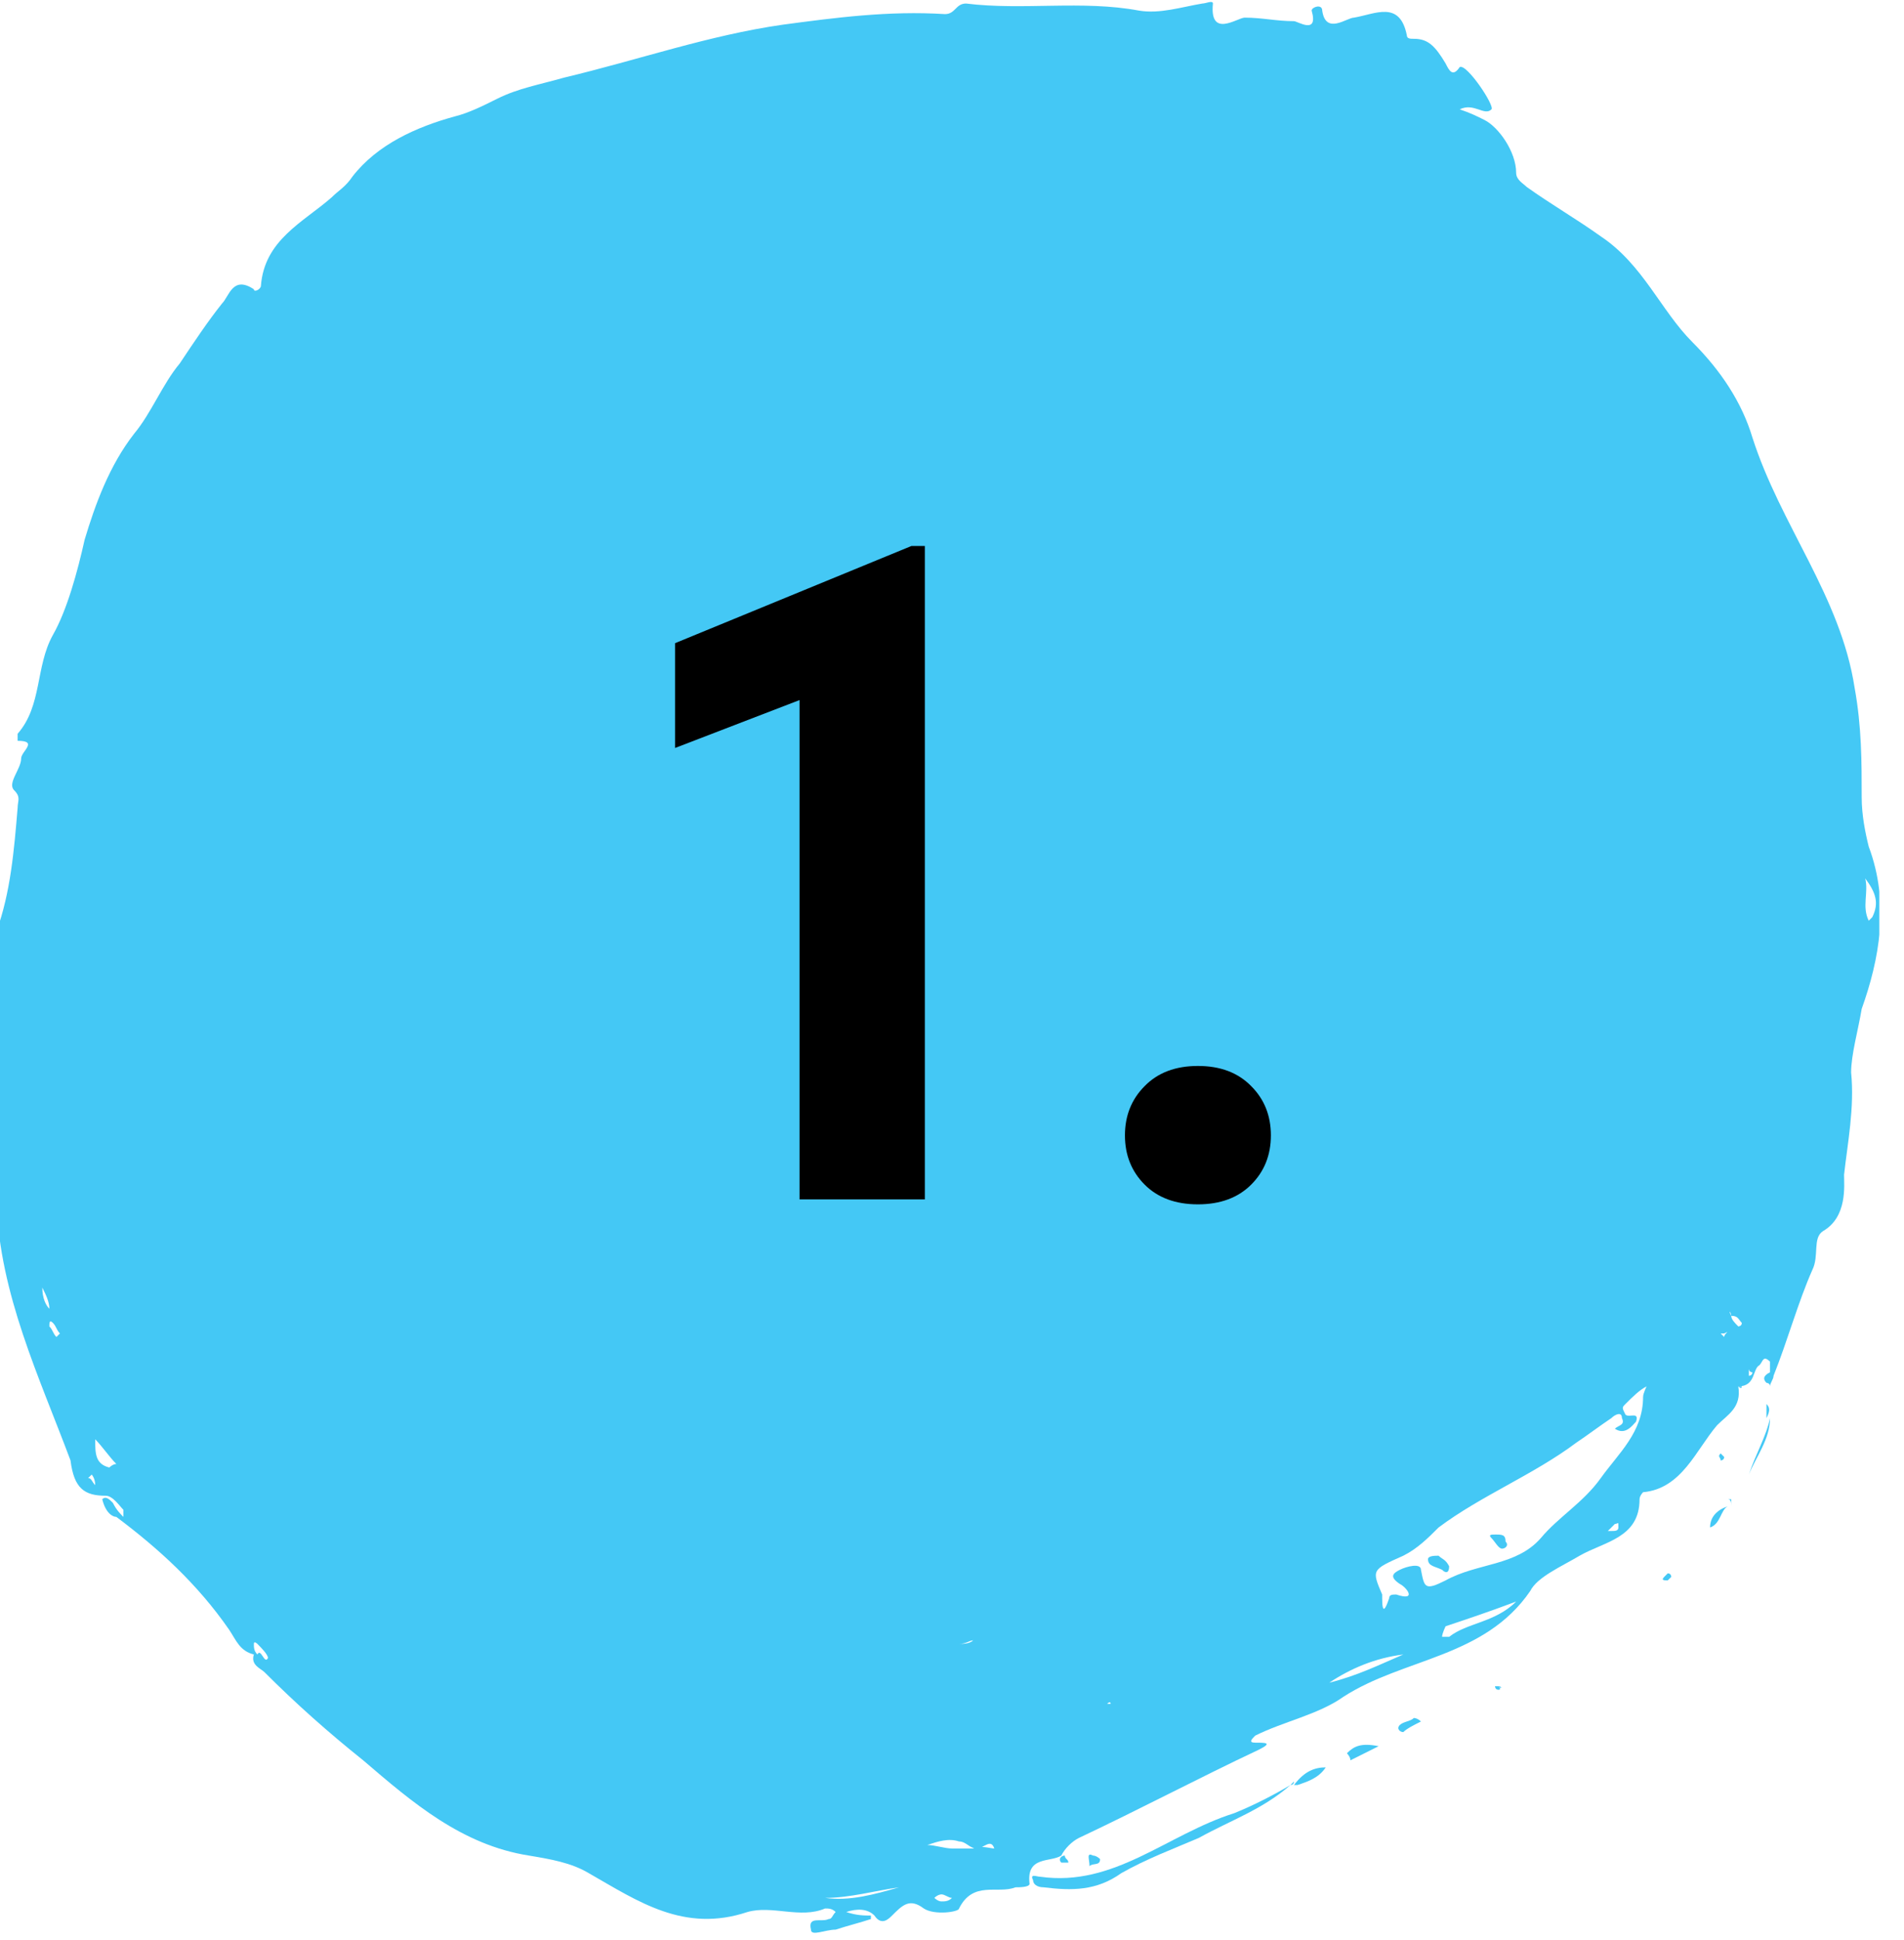 <svg width="54" height="55" viewBox="0 0 54 55" fill="none" xmlns="http://www.w3.org/2000/svg">
<g clip-path="url(#clip0_26_193)">
<path d="M53 24C52.9 23.6 52.8 23.1 52.8 22.6C52.8 21.6 52.8 20.6 52.6 19.5C52.2 16.9 50.5 14.9 49.7 12.4C49.4 11.4 48.8 10.5 48 9.7C47.1 8.8 46.6 7.5 45.4 6.7C44.7 6.2 44 5.8 43.3 5.3C43.2 5.2 43 5.1 43 4.9C43 4.3 42.5 3.6 42.1 3.4C41.9 3.3 41.7 3.2 41.4 3.1C41.8 2.9 42.1 3.3 42.3 3.1C42.4 3 41.6 1.8 41.4 1.9C41.2 2.2 41.1 2 41 1.8C40.7 1.3 40.5 1.1 40.1 1.1C40 1.1 39.9 1.1 39.9 1C39.7 0 39 0.4 38.4 0.5C38.2 0.5 37.6 1 37.5 0.3C37.5 0.1 37.2 0.2 37.2 0.3C37.4 1 36.8 0.6 36.7 0.6C36.2 0.6 35.8 0.5 35.3 0.5C35.1 0.5 34.3 1.1 34.4 0.1C34.4 0 34.2 0.1 34.1 0.1C33.5 0.2 32.9 0.4 32.3 0.3C30.7 0 29 0.3 27.4 0.1C27.1 0.1 27.1 0.4 26.8 0.4C25.2 0.3 23.7 0.5 22.2 0.7C20.1 1 18.1 1.7 16 2.2C15.3 2.4 14.7 2.5 14.1 2.8C13.7 3 13.3 3.2 12.9 3.3C11.8 3.6 10.7 4.1 10 5C9.8 5.3 9.6 5.4 9.4 5.6C8.6 6.3 7.5 6.8 7.4 8.1C7.4 8.2 7.2 8.3 7.2 8.2C6.6 7.8 6.5 8.4 6.3 8.6C5.9 9.1 5.5 9.7 5.1 10.3C4.6 10.9 4.3 11.7 3.8 12.3C3.1 13.2 2.7 14.3 2.4 15.3C2.2 16.2 1.9 17.3 1.5 18C1 18.9 1.2 20 0.5 20.8V21C1.1 21 0.6 21.3 0.6 21.5C0.6 21.8 0.2 22.2 0.4 22.4C0.6 22.6 0.5 22.7 0.5 22.9C0.4 24.1 0.3 25.3 -0.1 26.4C-0.3 27.2 1.59591e-05 27.9 -0.1 28.6C-0.3 30.4 -0.2 32.3 -0.1 34.1C1.59591e-05 36.7 1.1 39 2 41.4C2.1 42.2 2.4 42.4 3 42.4C3.2 42.4 3.4 42.7 3.5 42.8C3.5 42.8 3.5 42.9 3.5 43C3.4 42.9 3.3 42.8 3.2 42.6C3.1 42.5 3 42.4 2.9 42.5C3 42.9 3.2 43 3.3 43C4.5 43.9 5.6 44.9 6.5 46.2C6.7 46.5 6.8 46.8 7.2 46.9C7.1 47.2 7.4 47.3 7.5 47.4C8.4 48.3 9.3 49.1 10.3 49.9C11.7 51.1 13.1 52.3 15 52.6C15.6 52.7 16.2 52.8 16.7 53.1C18.1 53.9 19.4 54.8 21.2 54.2C21.9 54 22.7 54.4 23.4 54.1C23.5 54.1 23.6 54.1 23.7 54.2C23.6 54.3 23.6 54.4 23.5 54.4C23.3 54.5 22.9 54.3 23 54.7C23 54.9 23.4 54.7 23.7 54.7C24 54.6 24.4 54.5 24.7 54.4V54.3C24.5 54.3 24.3 54.3 24 54.2C24.3 54.1 24.6 54.1 24.8 54.3C25 54.6 25.2 54.4 25.3 54.3C25.6 54 25.8 53.8 26.2 54.1C26.5 54.3 27.2 54.2 27.2 54.1C27.6 53.3 28.3 53.7 28.8 53.5C28.9 53.5 29.2 53.5 29.2 53.4C29.1 52.6 29.8 52.8 30.1 52.6C30.2 52.4 30.4 52.2 30.6 52.1C32.3 51.3 34 50.4 35.7 49.6C36.1 49.4 35.9 49.4 35.6 49.4C35.4 49.4 35.5 49.3 35.6 49.2C36.4 48.8 37.4 48.6 38.1 48.1C39.8 47 42.1 47 43.4 45.1C43.6 44.7 44.3 44.4 44.8 44.1C45.5 43.7 46.5 43.6 46.5 42.5C46.5 42.4 46.6 42.3 46.6 42.3C47.7 42.2 48.1 41.1 48.7 40.4C49 40.1 49.4 39.9 49.3 39.3C49.8 39.3 49.7 38.8 49.9 38.7C50 38.6 50 38.4 50.2 38.6C50.2 38.6 50.2 38.8 50.2 38.9C50 39 50 39.1 50.1 39.2C50.1 39.2 50.2 39.2 50.2 39.3C50.2 39.2 50.3 39.1 50.3 39C50.7 38 51 36.9 51.4 36C51.6 35.6 51.4 35.1 51.7 34.9C52.4 34.5 52.3 33.6 52.3 33.3C52.4 32.4 52.6 31.4 52.5 30.4C52.5 29.9 52.7 29.2 52.8 28.6C53.3 27.2 53.6 25.6 53 24ZM1.4 37.1C1.3 37 1.2 36.8 1.2 36.5C1.3 36.7 1.4 36.9 1.4 37.1ZM1.6 37.9C1.5 37.8 1.5 37.7 1.4 37.6C1.4 37.5 1.4 37.4 1.5 37.5C1.6 37.6 1.6 37.7 1.7 37.8C1.7 37.8 1.7 37.8 1.6 37.9ZM2.7 42.1C2.6 42 2.6 41.9 2.5 41.9C2.5 41.9 2.5 41.9 2.6 41.8C2.6 41.8 2.7 41.9 2.7 42.1C2.8 42 2.7 42 2.7 42.1ZM3.1 41.6C2.7 41.5 2.7 41.2 2.7 40.8C2.9 41 3.1 41.3 3.3 41.5C3.2 41.5 3.1 41.6 3.1 41.6ZM7.3 46.9C7.2 46.8 7.2 46.7 7.2 46.6C7.2 46.5 7.3 46.6 7.3 46.6C7.4 46.7 7.6 46.9 7.6 47C7.5 47.2 7.4 46.7 7.3 46.9ZM23.4 53.8C24.1 53.8 24.8 53.6 25.5 53.5C24.8 53.7 24.1 53.9 23.4 53.8ZM27.6 46.5C27.5 46.6 27.3 46.6 27.2 46.6C27.4 46.6 27.5 46.5 27.6 46.5ZM26.7 53.9C26.6 53.9 26.5 53.8 26.5 53.8C26.6 53.7 26.7 53.7 26.7 53.7C26.8 53.7 26.9 53.8 27 53.8C26.9 53.9 26.8 53.9 26.7 53.9ZM27.6 52.4C27.4 52.4 27.2 52.4 27 52.4C26.8 52.4 26.5 52.3 26.3 52.3C26.6 52.2 26.9 52.1 27.2 52.2C27.4 52.2 27.5 52.4 27.7 52.4C27.9 52.4 28.1 52.1 28.2 52.4C28.1 52.4 27.8 52.3 27.6 52.4ZM31.4 48.3C31.5 48.2 31.5 48.3 31.5 48.3C31.5 48.3 31.5 48.3 31.4 48.3ZM31.8 48.2C31.8 48.1 31.8 48.1 31.8 48.2V48.2ZM37.7 47.7C38.3 47.3 39 47 39.8 46.9C39.1 47.2 38.5 47.5 37.7 47.7ZM41.1 46.4C41.1 46.4 41 46.4 40.9 46.4C40.9 46.3 41 46.1 41 46.1C41.6 45.9 42.2 45.7 43 45.4C42.4 46 41.6 46 41.1 46.4ZM45.7 43.4H45.6C45.7 43.3 45.7 43.3 45.8 43.2C45.9 43.2 45.9 43.1 45.9 43.3C45.9 43.4 45.8 43.4 45.7 43.4ZM46.6 39.6C46.6 40.6 45.9 41.2 45.4 41.9C44.9 42.6 44.2 43 43.7 43.6C43 44.4 41.9 44.3 41 44.8C40.4 45.1 40.4 45 40.3 44.5C40.3 44.3 39.9 44.4 39.7 44.5C39.5 44.6 39.4 44.7 39.7 44.9C39.9 45 40.2 45.4 39.6 45.2C39.5 45.2 39.4 45.2 39.4 45.3C39.3 45.6 39.2 45.8 39.2 45.3V45.2C38.9 44.5 38.9 44.5 39.8 44.1C40.2 43.9 40.5 43.6 40.8 43.3C42 42.4 43.5 41.8 44.7 40.9C45 40.7 45.4 40.4 45.7 40.2C45.8 40.1 46 40 46 40.2C46.1 40.4 45.9 40.4 45.8 40.5C46.1 40.7 46.3 40.4 46.4 40.3C46.5 40 46.2 40.2 46.1 40.1C46 39.9 46 39.9 46.1 39.8C46.3 39.6 46.5 39.4 46.7 39.3C46.7 39.3 46.6 39.5 46.6 39.6ZM48.9 37.9L48.8 37.8C48.8 37.8 48.8 37.8 48.9 37.8C49.1 37.7 48.9 37.8 48.9 37.9ZM49.1 37.3C49 37.1 49.1 37.2 49.1 37.3C49.3 37.3 49.3 37.4 49.4 37.5C49.4 37.6 49.3 37.6 49.3 37.6C49.2 37.5 49.1 37.4 49.1 37.3ZM49.4 39.3C49.4 39.4 49.3 39.3 49.3 39.3H49.4ZM49.6 39C49.6 38.9 49.6 38.9 49.6 38.8C49.6 38.8 49.6 38.9 49.7 38.9C49.7 39 49.6 39 49.6 39ZM52.9 24.9C53.2 25.3 53.3 25.6 53.1 26L53 26.1C52.8 25.7 53 25.3 52.9 24.9Z" fill="#44C8F5"/>
<path d="M29.5 53.2C29.4 53.2 29.2 53.1 29.3 53.3C29.3 53.4 29.4 53.5 29.6 53.5C30.4 53.6 31.1 53.6 31.8 53.1C32.5 52.7 33.3 52.4 34 52.1C34.9 51.6 35.8 51.3 36.6 50.6C36.1 50.9 35.5 51.2 35 51.4C33.1 52 31.6 53.5 29.5 53.2Z" fill="#44C8F5"/>
<path d="M36.6 50.6C36.6 50.6 36.7 50.6 36.7 50.5L36.6 50.6Z" fill="#44C8F5"/>
<path d="M50.2 40.2C50.2 40.8 49.8 41.3 49.6 41.8C49.8 41.2 50.1 40.7 50.2 40.2Z" fill="#44C8F5"/>
<path d="M50.1 39.8C50.1 39.9 50.1 40.1 50.1 40.2C50.2 40 50.2 39.9 50.1 39.8Z" fill="#44C8F5"/>
<path d="M36.7 50.6H36.8C37.1 50.5 37.4 50.4 37.6 50.1C37.3 50.1 37 50.2 36.7 50.6Z" fill="#44C8F5"/>
<path d="M48.5 43.3C48.8 43.2 48.8 42.8 49 42.7C48.7 42.8 48.5 43 48.5 43.3Z" fill="#44C8F5"/>
<path d="M38.2 49.7C38.2 49.7 38.3 49.8 38.3 49.9C38.5 49.8 38.7 49.7 39.1 49.5C38.6 49.4 38.4 49.5 38.2 49.7Z" fill="#44C8F5"/>
<path d="M39.7 48.9C39.6 49 39.7 49.1 39.8 49.1C39.9 49 40.1 48.9 40.3 48.8C40.2 48.7 40.1 48.7 40.1 48.7C40 48.8 39.8 48.8 39.7 48.9Z" fill="#44C8F5"/>
<path d="M30.9 52.9C31 52.8 31.2 52.9 31.2 52.7C31.2 52.7 31.1 52.6 31 52.6C30.8 52.5 30.9 52.7 30.9 52.9C30.8 52.9 30.8 52.9 30.9 52.9Z" fill="#44C8F5"/>
<path d="M42.5 47.8H42.4C42.4 47.8 42.4 47.9 42.5 47.9C42.5 47.9 42.6 47.9 42.5 47.8C42.6 47.9 42.6 47.8 42.5 47.8Z" fill="#44C8F5"/>
<path d="M48.8 41.2C48.7 41.3 48.8 41.3 48.8 41.4C48.8 41.4 48.9 41.4 48.9 41.3L48.8 41.2Z" fill="#44C8F5"/>
<path d="M47.2 44.7C47.1 44.8 47.2 44.8 47.3 44.8L47.4 44.7C47.4 44.7 47.4 44.6 47.3 44.6C47.3 44.6 47.3 44.6 47.2 44.7Z" fill="#44C8F5"/>
<path d="M49.1 42.7C49.1 42.6 49.1 42.6 49.1 42.5H49C49.1 42.5 49.1 42.6 49.1 42.7Z" fill="#44C8F5"/>
<path d="M30.1 52.8C30.1 52.8 30.2 52.8 30.3 52.8C30.3 52.7 30.2 52.7 30.2 52.6C30.1 52.6 30 52.7 30.1 52.8Z" fill="#44C8F5"/>
<path d="M40.8 44.1C40.7 44.1 40.5 44.1 40.5 44.2C40.5 44.4 40.7 44.4 40.9 44.5C41 44.6 41.1 44.6 41.1 44.4C41 44.2 40.9 44.2 40.8 44.1Z" fill="#44C8F5"/>
<path d="M42.4 43.5C42.3 43.5 42.2 43.5 42.3 43.6C42.4 43.7 42.5 43.9 42.6 43.9C42.7 43.9 42.8 43.8 42.7 43.7C42.7 43.5 42.6 43.5 42.4 43.5Z" fill="#44C8F5"/>
<path d="M45.7 40.4C45.7 40.5 45.7 40.5 45.7 40.4C45.8 40.5 45.8 40.5 45.7 40.4Z" fill="#44C8F5"/>
<path d="M26.23 15.477V34H22.676V19.845L19.146 21.203V18.232L25.85 15.477H26.23ZM31.905 32.185C31.905 31.626 32.092 31.16 32.464 30.788C32.836 30.407 33.34 30.217 33.975 30.217C34.609 30.217 35.113 30.407 35.485 30.788C35.858 31.16 36.044 31.626 36.044 32.185C36.044 32.743 35.858 33.209 35.485 33.581C35.113 33.953 34.609 34.14 33.975 34.14C33.34 34.14 32.836 33.953 32.464 33.581C32.092 33.209 31.905 32.743 31.905 32.185Z" fill="black"/>
</g>
<defs>
<clipPath id="clip0_26_193">
<rect width="53.3" height="54.8" fill="white"/>
</clipPath>
</defs>
</svg>
